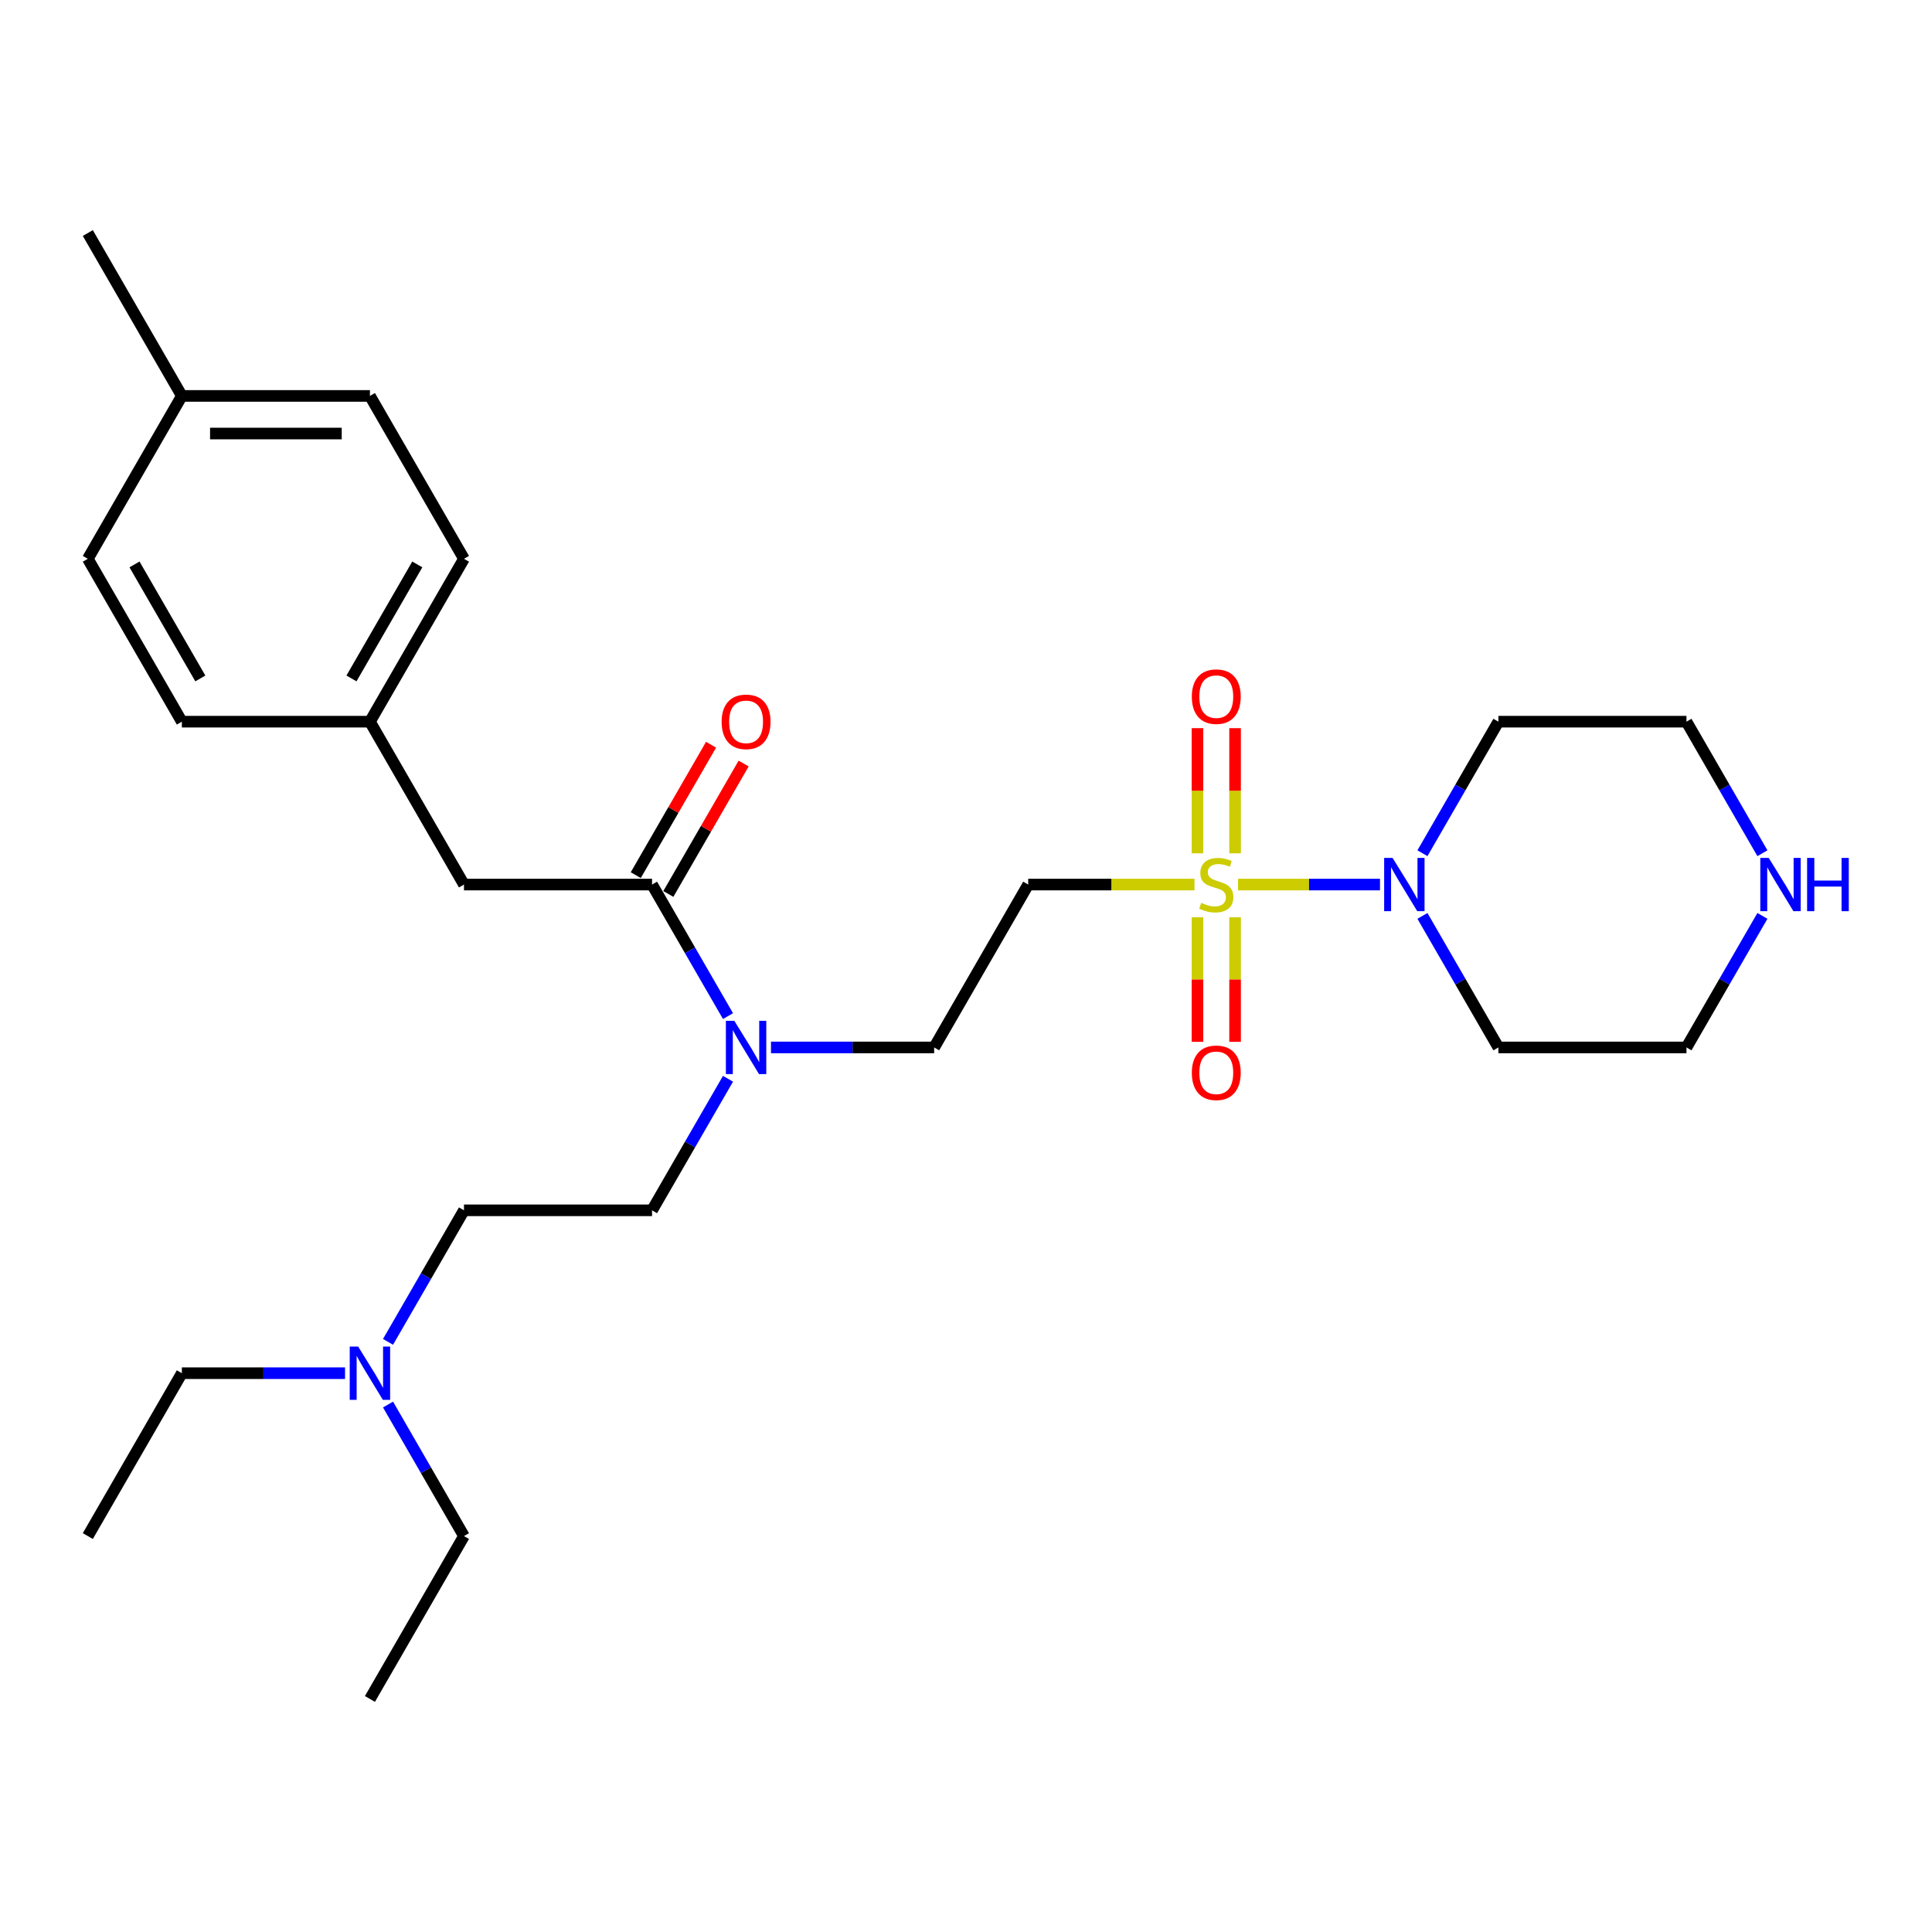 <?xml version='1.0' encoding='iso-8859-1'?>
<svg version='1.1' baseProfile='full'
              xmlns='http://www.w3.org/2000/svg'
                      xmlns:rdkit='http://www.rdkit.org/xml'
                      xmlns:xlink='http://www.w3.org/1999/xlink'
                  xml:space='preserve'
width='1000px' height='1000px' viewBox='0 0 1000 1000'>
<!-- END OF HEADER -->
<rect style='opacity:1.0;fill:#FFFFFF;stroke:none' width='1000' height='1000' x='0' y='0'> </rect>
<path class='bond-0' d='M 640.816,457.847 L 677.55,457.847' style='fill:none;fill-rule:evenodd;stroke:#CCCC00;stroke-width:6px;stroke-linecap:butt;stroke-linejoin:miter;stroke-opacity:1' />
<path class='bond-0' d='M 677.55,457.847 L 714.284,457.847' style='fill:none;fill-rule:evenodd;stroke:#0000FF;stroke-width:6px;stroke-linecap:butt;stroke-linejoin:miter;stroke-opacity:1' />
<path class='bond-1' d='M 618.27,457.847 L 575.233,457.847' style='fill:none;fill-rule:evenodd;stroke:#CCCC00;stroke-width:6px;stroke-linecap:butt;stroke-linejoin:miter;stroke-opacity:1' />
<path class='bond-1' d='M 575.233,457.847 L 532.195,457.847' style='fill:none;fill-rule:evenodd;stroke:#000000;stroke-width:6px;stroke-linecap:butt;stroke-linejoin:miter;stroke-opacity:1' />
<path class='bond-4' d='M 619.808,474.766 L 619.808,507.005' style='fill:none;fill-rule:evenodd;stroke:#CCCC00;stroke-width:6px;stroke-linecap:butt;stroke-linejoin:miter;stroke-opacity:1' />
<path class='bond-4' d='M 619.808,507.005 L 619.808,539.244' style='fill:none;fill-rule:evenodd;stroke:#FF0000;stroke-width:6px;stroke-linecap:butt;stroke-linejoin:miter;stroke-opacity:1' />
<path class='bond-4' d='M 639.278,474.766 L 639.278,507.005' style='fill:none;fill-rule:evenodd;stroke:#CCCC00;stroke-width:6px;stroke-linecap:butt;stroke-linejoin:miter;stroke-opacity:1' />
<path class='bond-4' d='M 639.278,507.005 L 639.278,539.244' style='fill:none;fill-rule:evenodd;stroke:#FF0000;stroke-width:6px;stroke-linecap:butt;stroke-linejoin:miter;stroke-opacity:1' />
<path class='bond-5' d='M 639.278,441.668 L 639.278,409.282' style='fill:none;fill-rule:evenodd;stroke:#CCCC00;stroke-width:6px;stroke-linecap:butt;stroke-linejoin:miter;stroke-opacity:1' />
<path class='bond-5' d='M 639.278,409.282 L 639.278,376.897' style='fill:none;fill-rule:evenodd;stroke:#FF0000;stroke-width:6px;stroke-linecap:butt;stroke-linejoin:miter;stroke-opacity:1' />
<path class='bond-5' d='M 619.808,441.668 L 619.808,409.282' style='fill:none;fill-rule:evenodd;stroke:#CCCC00;stroke-width:6px;stroke-linecap:butt;stroke-linejoin:miter;stroke-opacity:1' />
<path class='bond-5' d='M 619.808,409.282 L 619.808,376.897' style='fill:none;fill-rule:evenodd;stroke:#FF0000;stroke-width:6px;stroke-linecap:butt;stroke-linejoin:miter;stroke-opacity:1' />
<path class='bond-11' d='M 736.255,441.629 L 755.91,407.585' style='fill:none;fill-rule:evenodd;stroke:#0000FF;stroke-width:6px;stroke-linecap:butt;stroke-linejoin:miter;stroke-opacity:1' />
<path class='bond-11' d='M 755.91,407.585 L 775.565,373.541' style='fill:none;fill-rule:evenodd;stroke:#000000;stroke-width:6px;stroke-linecap:butt;stroke-linejoin:miter;stroke-opacity:1' />
<path class='bond-12' d='M 736.255,474.065 L 755.91,508.109' style='fill:none;fill-rule:evenodd;stroke:#0000FF;stroke-width:6px;stroke-linecap:butt;stroke-linejoin:miter;stroke-opacity:1' />
<path class='bond-12' d='M 755.91,508.109 L 775.565,542.153' style='fill:none;fill-rule:evenodd;stroke:#000000;stroke-width:6px;stroke-linecap:butt;stroke-linejoin:miter;stroke-opacity:1' />
<path class='bond-6' d='M 532.195,457.847 L 483.521,542.153' style='fill:none;fill-rule:evenodd;stroke:#000000;stroke-width:6px;stroke-linecap:butt;stroke-linejoin:miter;stroke-opacity:1' />
<path class='bond-2' d='M 337.499,457.847 L 357.154,491.891' style='fill:none;fill-rule:evenodd;stroke:#000000;stroke-width:6px;stroke-linecap:butt;stroke-linejoin:miter;stroke-opacity:1' />
<path class='bond-2' d='M 357.154,491.891 L 376.809,525.935' style='fill:none;fill-rule:evenodd;stroke:#0000FF;stroke-width:6px;stroke-linecap:butt;stroke-linejoin:miter;stroke-opacity:1' />
<path class='bond-7' d='M 337.499,457.847 L 240.151,457.847' style='fill:none;fill-rule:evenodd;stroke:#000000;stroke-width:6px;stroke-linecap:butt;stroke-linejoin:miter;stroke-opacity:1' />
<path class='bond-8' d='M 345.929,462.714 L 365.416,428.963' style='fill:none;fill-rule:evenodd;stroke:#000000;stroke-width:6px;stroke-linecap:butt;stroke-linejoin:miter;stroke-opacity:1' />
<path class='bond-8' d='M 365.416,428.963 L 384.903,395.211' style='fill:none;fill-rule:evenodd;stroke:#FF0000;stroke-width:6px;stroke-linecap:butt;stroke-linejoin:miter;stroke-opacity:1' />
<path class='bond-8' d='M 329.068,452.98 L 348.555,419.228' style='fill:none;fill-rule:evenodd;stroke:#000000;stroke-width:6px;stroke-linecap:butt;stroke-linejoin:miter;stroke-opacity:1' />
<path class='bond-8' d='M 348.555,419.228 L 368.041,385.476' style='fill:none;fill-rule:evenodd;stroke:#FF0000;stroke-width:6px;stroke-linecap:butt;stroke-linejoin:miter;stroke-opacity:1' />
<path class='bond-3' d='M 399.062,542.153 L 441.291,542.153' style='fill:none;fill-rule:evenodd;stroke:#0000FF;stroke-width:6px;stroke-linecap:butt;stroke-linejoin:miter;stroke-opacity:1' />
<path class='bond-3' d='M 441.291,542.153 L 483.521,542.153' style='fill:none;fill-rule:evenodd;stroke:#000000;stroke-width:6px;stroke-linecap:butt;stroke-linejoin:miter;stroke-opacity:1' />
<path class='bond-10' d='M 376.809,558.371 L 357.154,592.415' style='fill:none;fill-rule:evenodd;stroke:#0000FF;stroke-width:6px;stroke-linecap:butt;stroke-linejoin:miter;stroke-opacity:1' />
<path class='bond-10' d='M 357.154,592.415 L 337.499,626.459' style='fill:none;fill-rule:evenodd;stroke:#000000;stroke-width:6px;stroke-linecap:butt;stroke-linejoin:miter;stroke-opacity:1' />
<path class='bond-13' d='M 240.151,457.847 L 191.477,373.541' style='fill:none;fill-rule:evenodd;stroke:#000000;stroke-width:6px;stroke-linecap:butt;stroke-linejoin:miter;stroke-opacity:1' />
<path class='bond-9' d='M 912.224,474.065 L 892.569,508.109' style='fill:none;fill-rule:evenodd;stroke:#0000FF;stroke-width:6px;stroke-linecap:butt;stroke-linejoin:miter;stroke-opacity:1' />
<path class='bond-9' d='M 892.569,508.109 L 872.913,542.153' style='fill:none;fill-rule:evenodd;stroke:#000000;stroke-width:6px;stroke-linecap:butt;stroke-linejoin:miter;stroke-opacity:1' />
<path class='bond-28' d='M 912.224,441.629 L 892.569,407.585' style='fill:none;fill-rule:evenodd;stroke:#0000FF;stroke-width:6px;stroke-linecap:butt;stroke-linejoin:miter;stroke-opacity:1' />
<path class='bond-28' d='M 892.569,407.585 L 872.913,373.541' style='fill:none;fill-rule:evenodd;stroke:#000000;stroke-width:6px;stroke-linecap:butt;stroke-linejoin:miter;stroke-opacity:1' />
<path class='bond-15' d='M 337.499,626.459 L 240.151,626.459' style='fill:none;fill-rule:evenodd;stroke:#000000;stroke-width:6px;stroke-linecap:butt;stroke-linejoin:miter;stroke-opacity:1' />
<path class='bond-21' d='M 775.565,373.541 L 872.913,373.541' style='fill:none;fill-rule:evenodd;stroke:#000000;stroke-width:6px;stroke-linecap:butt;stroke-linejoin:miter;stroke-opacity:1' />
<path class='bond-22' d='M 775.565,542.153 L 872.913,542.153' style='fill:none;fill-rule:evenodd;stroke:#000000;stroke-width:6px;stroke-linecap:butt;stroke-linejoin:miter;stroke-opacity:1' />
<path class='bond-17' d='M 191.477,373.541 L 94.129,373.541' style='fill:none;fill-rule:evenodd;stroke:#000000;stroke-width:6px;stroke-linecap:butt;stroke-linejoin:miter;stroke-opacity:1' />
<path class='bond-18' d='M 191.477,373.541 L 240.151,289.235' style='fill:none;fill-rule:evenodd;stroke:#000000;stroke-width:6px;stroke-linecap:butt;stroke-linejoin:miter;stroke-opacity:1' />
<path class='bond-18' d='M 181.917,351.16 L 215.988,292.146' style='fill:none;fill-rule:evenodd;stroke:#000000;stroke-width:6px;stroke-linecap:butt;stroke-linejoin:miter;stroke-opacity:1' />
<path class='bond-14' d='M 200.84,694.547 L 220.495,660.503' style='fill:none;fill-rule:evenodd;stroke:#0000FF;stroke-width:6px;stroke-linecap:butt;stroke-linejoin:miter;stroke-opacity:1' />
<path class='bond-14' d='M 220.495,660.503 L 240.151,626.459' style='fill:none;fill-rule:evenodd;stroke:#000000;stroke-width:6px;stroke-linecap:butt;stroke-linejoin:miter;stroke-opacity:1' />
<path class='bond-23' d='M 178.588,710.765 L 136.358,710.765' style='fill:none;fill-rule:evenodd;stroke:#0000FF;stroke-width:6px;stroke-linecap:butt;stroke-linejoin:miter;stroke-opacity:1' />
<path class='bond-23' d='M 136.358,710.765 L 94.129,710.765' style='fill:none;fill-rule:evenodd;stroke:#000000;stroke-width:6px;stroke-linecap:butt;stroke-linejoin:miter;stroke-opacity:1' />
<path class='bond-24' d='M 200.84,726.983 L 220.495,761.027' style='fill:none;fill-rule:evenodd;stroke:#0000FF;stroke-width:6px;stroke-linecap:butt;stroke-linejoin:miter;stroke-opacity:1' />
<path class='bond-24' d='M 220.495,761.027 L 240.151,795.071' style='fill:none;fill-rule:evenodd;stroke:#000000;stroke-width:6px;stroke-linecap:butt;stroke-linejoin:miter;stroke-opacity:1' />
<path class='bond-16' d='M 94.129,204.929 L 191.477,204.929' style='fill:none;fill-rule:evenodd;stroke:#000000;stroke-width:6px;stroke-linecap:butt;stroke-linejoin:miter;stroke-opacity:1' />
<path class='bond-16' d='M 108.731,224.399 L 176.874,224.399' style='fill:none;fill-rule:evenodd;stroke:#000000;stroke-width:6px;stroke-linecap:butt;stroke-linejoin:miter;stroke-opacity:1' />
<path class='bond-25' d='M 94.129,204.929 L 45.455,120.623' style='fill:none;fill-rule:evenodd;stroke:#000000;stroke-width:6px;stroke-linecap:butt;stroke-linejoin:miter;stroke-opacity:1' />
<path class='bond-29' d='M 94.129,204.929 L 45.455,289.235' style='fill:none;fill-rule:evenodd;stroke:#000000;stroke-width:6px;stroke-linecap:butt;stroke-linejoin:miter;stroke-opacity:1' />
<path class='bond-19' d='M 94.129,373.541 L 45.455,289.235' style='fill:none;fill-rule:evenodd;stroke:#000000;stroke-width:6px;stroke-linecap:butt;stroke-linejoin:miter;stroke-opacity:1' />
<path class='bond-19' d='M 103.689,351.16 L 69.617,292.146' style='fill:none;fill-rule:evenodd;stroke:#000000;stroke-width:6px;stroke-linecap:butt;stroke-linejoin:miter;stroke-opacity:1' />
<path class='bond-20' d='M 240.151,289.235 L 191.477,204.929' style='fill:none;fill-rule:evenodd;stroke:#000000;stroke-width:6px;stroke-linecap:butt;stroke-linejoin:miter;stroke-opacity:1' />
<path class='bond-27' d='M 94.129,710.765 L 45.455,795.071' style='fill:none;fill-rule:evenodd;stroke:#000000;stroke-width:6px;stroke-linecap:butt;stroke-linejoin:miter;stroke-opacity:1' />
<path class='bond-26' d='M 240.151,795.071 L 191.477,879.377' style='fill:none;fill-rule:evenodd;stroke:#000000;stroke-width:6px;stroke-linecap:butt;stroke-linejoin:miter;stroke-opacity:1' />
<path  class='atom-0' d='M 621.755 467.309
Q 622.067 467.426, 623.352 467.971
Q 624.637 468.516, 626.039 468.867
Q 627.479 469.178, 628.881 469.178
Q 631.49 469.178, 633.009 467.932
Q 634.527 466.647, 634.527 464.428
Q 634.527 462.909, 633.749 461.975
Q 633.009 461.04, 631.841 460.534
Q 630.672 460.028, 628.725 459.444
Q 626.272 458.704, 624.793 458.003
Q 623.352 457.302, 622.3 455.822
Q 621.288 454.343, 621.288 451.85
Q 621.288 448.385, 623.624 446.243
Q 626 444.101, 630.672 444.101
Q 633.865 444.101, 637.487 445.62
L 636.591 448.618
Q 633.281 447.256, 630.789 447.256
Q 628.102 447.256, 626.623 448.385
Q 625.143 449.475, 625.182 451.383
Q 625.182 452.863, 625.922 453.758
Q 626.701 454.654, 627.791 455.16
Q 628.92 455.666, 630.789 456.251
Q 633.281 457.029, 634.761 457.808
Q 636.241 458.587, 637.292 460.183
Q 638.382 461.741, 638.382 464.428
Q 638.382 468.244, 635.812 470.308
Q 633.281 472.332, 629.037 472.332
Q 626.584 472.332, 624.715 471.787
Q 622.884 471.281, 620.704 470.385
L 621.755 467.309
' fill='#CCCC00'/>
<path  class='atom-1' d='M 720.797 444.063
L 729.831 458.665
Q 730.727 460.106, 732.167 462.714
Q 733.608 465.323, 733.686 465.479
L 733.686 444.063
L 737.346 444.063
L 737.346 471.632
L 733.569 471.632
L 723.873 455.666
Q 722.744 453.797, 721.537 451.656
Q 720.369 449.514, 720.018 448.852
L 720.018 471.632
L 716.436 471.632
L 716.436 444.063
L 720.797 444.063
' fill='#0000FF'/>
<path  class='atom-4' d='M 380.079 528.368
L 389.113 542.971
Q 390.008 544.411, 391.449 547.02
Q 392.89 549.629, 392.968 549.785
L 392.968 528.368
L 396.628 528.368
L 396.628 555.937
L 392.851 555.937
L 383.155 539.972
Q 382.026 538.103, 380.819 535.962
Q 379.651 533.82, 379.3 533.158
L 379.3 555.937
L 375.718 555.937
L 375.718 528.368
L 380.079 528.368
' fill='#0000FF'/>
<path  class='atom-5' d='M 616.888 555.273
Q 616.888 548.653, 620.159 544.954
Q 623.43 541.255, 629.543 541.255
Q 635.657 541.255, 638.927 544.954
Q 642.198 548.653, 642.198 555.273
Q 642.198 561.971, 638.889 565.787
Q 635.579 569.564, 629.543 569.564
Q 623.469 569.564, 620.159 565.787
Q 616.888 562.009, 616.888 555.273
M 629.543 566.449
Q 633.749 566.449, 636.007 563.645
Q 638.304 560.802, 638.304 555.273
Q 638.304 549.86, 636.007 547.135
Q 633.749 544.37, 629.543 544.37
Q 625.338 544.37, 623.04 547.096
Q 620.782 549.822, 620.782 555.273
Q 620.782 560.841, 623.04 563.645
Q 625.338 566.449, 629.543 566.449
' fill='#FF0000'/>
<path  class='atom-6' d='M 616.888 360.577
Q 616.888 353.957, 620.159 350.258
Q 623.43 346.559, 629.543 346.559
Q 635.657 346.559, 638.927 350.258
Q 642.198 353.957, 642.198 360.577
Q 642.198 367.274, 638.889 371.09
Q 635.579 374.868, 629.543 374.868
Q 623.469 374.868, 620.159 371.09
Q 616.888 367.313, 616.888 360.577
M 629.543 371.752
Q 633.749 371.752, 636.007 368.949
Q 638.304 366.106, 638.304 360.577
Q 638.304 355.164, 636.007 352.439
Q 633.749 349.674, 629.543 349.674
Q 625.338 349.674, 623.04 352.4
Q 620.782 355.125, 620.782 360.577
Q 620.782 366.145, 623.04 368.949
Q 625.338 371.752, 629.543 371.752
' fill='#FF0000'/>
<path  class='atom-9' d='M 373.518 373.619
Q 373.518 366.999, 376.789 363.3
Q 380.059 359.601, 386.173 359.601
Q 392.286 359.601, 395.557 363.3
Q 398.828 366.999, 398.828 373.619
Q 398.828 380.317, 395.518 384.133
Q 392.208 387.91, 386.173 387.91
Q 380.098 387.91, 376.789 384.133
Q 373.518 380.355, 373.518 373.619
M 386.173 384.795
Q 390.378 384.795, 392.637 381.991
Q 394.934 379.148, 394.934 373.619
Q 394.934 368.206, 392.637 365.481
Q 390.378 362.716, 386.173 362.716
Q 381.967 362.716, 379.67 365.442
Q 377.412 368.168, 377.412 373.619
Q 377.412 379.187, 379.67 381.991
Q 381.967 384.795, 386.173 384.795
' fill='#FF0000'/>
<path  class='atom-10' d='M 915.493 444.063
L 924.527 458.665
Q 925.423 460.106, 926.864 462.714
Q 928.304 465.323, 928.382 465.479
L 928.382 444.063
L 932.043 444.063
L 932.043 471.632
L 928.265 471.632
L 918.57 455.666
Q 917.44 453.797, 916.233 451.656
Q 915.065 449.514, 914.715 448.852
L 914.715 471.632
L 911.132 471.632
L 911.132 444.063
L 915.493 444.063
' fill='#0000FF'/>
<path  class='atom-10' d='M 935.352 444.063
L 939.091 444.063
L 939.091 455.783
L 953.187 455.783
L 953.187 444.063
L 956.925 444.063
L 956.925 471.632
L 953.187 471.632
L 953.187 458.898
L 939.091 458.898
L 939.091 471.632
L 935.352 471.632
L 935.352 444.063
' fill='#0000FF'/>
<path  class='atom-15' d='M 185.383 696.98
L 194.417 711.583
Q 195.312 713.023, 196.753 715.632
Q 198.194 718.241, 198.272 718.397
L 198.272 696.98
L 201.932 696.98
L 201.932 724.549
L 198.155 724.549
L 188.459 708.584
Q 187.33 706.715, 186.123 704.573
Q 184.954 702.432, 184.604 701.77
L 184.604 724.549
L 181.021 724.549
L 181.021 696.98
L 185.383 696.98
' fill='#0000FF'/>
</svg>
